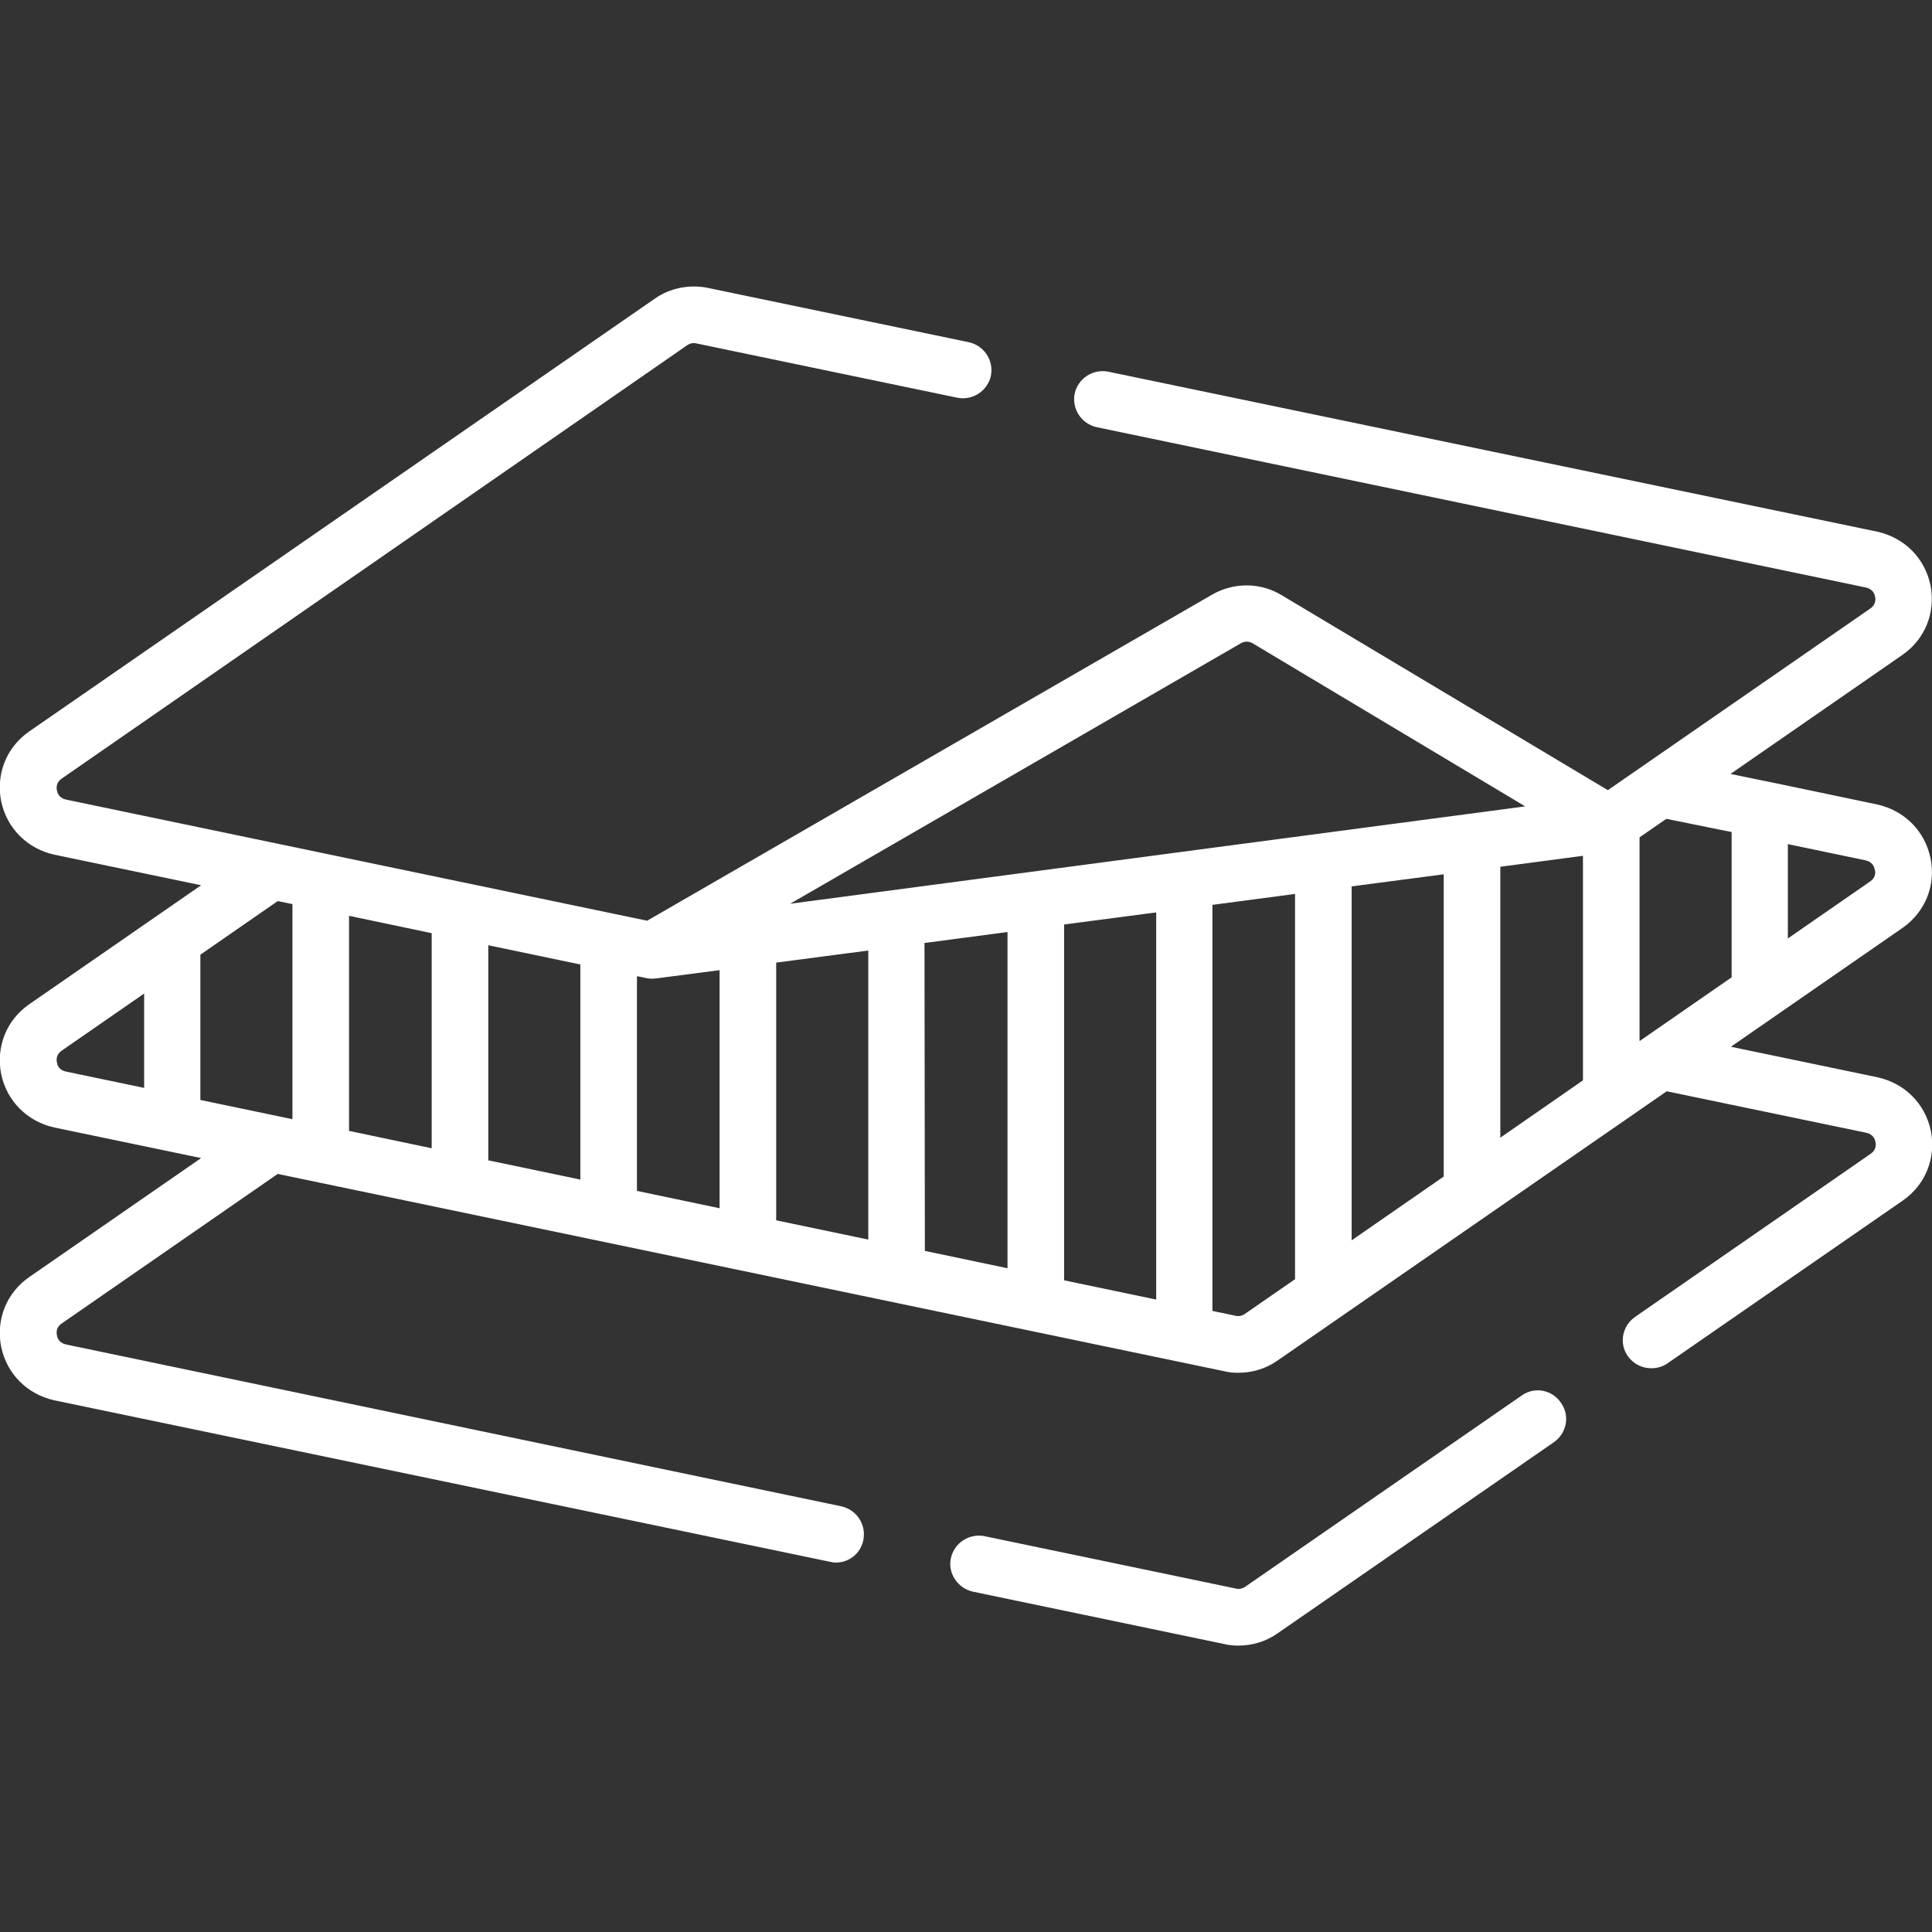 <?xml version="1.0" encoding="utf-8"?>
<!-- Generator: Adobe Illustrator 22.1.0, SVG Export Plug-In . SVG Version: 6.00 Build 0)  -->
<svg version="1.1" id="Layer_1" xmlns="http://www.w3.org/2000/svg" xmlns:xlink="http://www.w3.org/1999/xlink" x="0px" y="0px"
	 viewBox="0 0 512 512" style="enable-background:new 0 0 512 512;" xml:space="preserve">
<rect x="0" y="0" width="512" height="512" fill="#333333" stroke="none"/>
<style type="text/css">
	.st0{fill:#FFFFFF;}
</style>
<g id="XMLID_808_">
	<path id="XMLID_809_" class="st0" d="M403.3,369.8l-73.3,50.7c-0.7,0.5-1.6,0.7-2.4,0.5l-66.7-13.9c-4.1-0.8-8,1.8-8.9,5.8
		s1.8,8,5.8,8.9l66.7,13.9c1.2,0.3,2.4,0.4,3.7,0.4c3.7,0,7.3-1.1,10.3-3.2l73.3-50.7c3.4-2.4,4.3-7,1.9-10.4
		C411.4,368.3,406.7,367.4,403.3,369.8z"/>
	<path id="XMLID_810_" class="st0" d="M511.6,227.4c-1.5-7.2-6.9-12.6-14.1-14.2l-29.6-6.2c0,0-0.1,0-0.1,0l-9.2-1.9l45.5-31.5
		c6.1-4.2,8.9-11.3,7.5-18.5c-1.5-7.2-6.9-12.6-14.1-14.2L293.7,98.5c-4.1-0.8-8,1.8-8.9,5.8c-0.8,4.1,1.8,8,5.8,8.9l203.9,42.5
		c1.8,0.4,2.3,1.7,2.4,2.4c0.2,0.8,0.2,2.2-1.3,3.2l-69.5,48.1l-86.5-51.7c-5.6-3.4-12.7-3.4-18.4-0.1l-149.7,86.4l-154-32.1
		c-1.8-0.4-2.3-1.7-2.4-2.4c-0.2-0.8-0.2-2.2,1.3-3.2L182.1,91.5c0.7-0.5,1.6-0.7,2.4-0.5l69.2,14.4c4.1,0.8,8-1.8,8.9-5.8
		c0.8-4.1-1.8-8-5.8-8.9l-69.2-14.4c-4.8-1-10,0-14,2.8L7.8,193.8c-6.1,4.2-8.9,11.3-7.5,18.5c1.5,7.2,6.9,12.6,14.1,14.2l38.9,8.1
		L7.8,266.1c-6.1,4.2-8.9,11.3-7.5,18.5c1.5,7.2,6.9,12.6,14.1,14.2l38.9,8.1L7.8,338.4c-6.1,4.2-8.9,11.3-7.5,18.5
		c1.5,7.2,6.9,12.6,14.1,14.2L220,413.9c0.5,0.1,1,0.2,1.5,0.2c3.5,0,6.6-2.4,7.3-6c0.8-4.1-1.8-8-5.8-8.9L17.5,356.3
		c-1.8-0.4-2.3-1.7-2.4-2.4c-0.2-0.8-0.2-2.2,1.3-3.2l57.2-39.6l250.9,52.3c1.2,0.3,2.4,0.4,3.7,0.4c3.7,0,7.3-1.1,10.3-3.2
		l103.2-71.4l52.9,11c1.8,0.4,2.3,1.7,2.4,2.4c0.2,0.8,0.2,2.2-1.3,3.2L433.3,349c-3.4,2.4-4.3,7-1.9,10.4c1.5,2.1,3.8,3.2,6.2,3.2
		c1.5,0,3-0.4,4.3-1.3l62.3-43.1c6.1-4.2,8.9-11.3,7.5-18.5c-1.5-7.2-6.9-12.6-14.1-14.2l-38.9-8.1l45.5-31.5
		C510.2,241.7,513.1,234.6,511.6,227.4z M458.9,220.5V259l-24.4,16.9v-54l7.1-4.9L458.9,220.5z M382.6,231.7v80.1l-24.4,16.9v-93.8
		L382.6,231.7z M397.6,229.7l21.9-2.9v59.5l-21.9,15.2V229.7z M328.8,170.5c1-0.6,2.2-0.6,3.2,0l72.2,43.2l-194.8,25.8L328.8,170.5z
		 M129.4,250.5l24.4,5.1v57l-24.4-5.1V250.5z M114.4,304.3l-21.9-4.6v-57l21.9,4.6V304.3z M168.8,258.7l2.5,0.5
		c0.8,0.2,1.7,0.2,2.5,0.1l16.9-2.2v63.1l-21.9-4.6V258.7z M205.7,255.1l24.4-3.2v76.6l-24.4-5.1V255.1z M245,249.9L267,247v89.1
		l-21.9-4.6L245,249.9L245,249.9z M282,245l24.4-3.2v102.6l-24.4-5.1V245z M77.5,239.6v57l-24.4-5.1V253l20.5-14.2L77.5,239.6z
		 M15.1,281.6c-0.2-0.8-0.2-2.2,1.3-3.2l21.8-15.1v25l-20.6-4.3C15.8,283.7,15.2,282.4,15.1,281.6z M329.9,348.2
		c-0.7,0.5-1.6,0.7-2.4,0.5l-6.2-1.3V239.8l21.9-2.9V339L329.9,348.2z M495.6,233.6l-21.8,15.1v-25l20.6,4.3
		c1.8,0.4,2.3,1.7,2.4,2.4C497.1,231.1,497.1,232.6,495.6,233.6z"/>
</g>
</svg>
